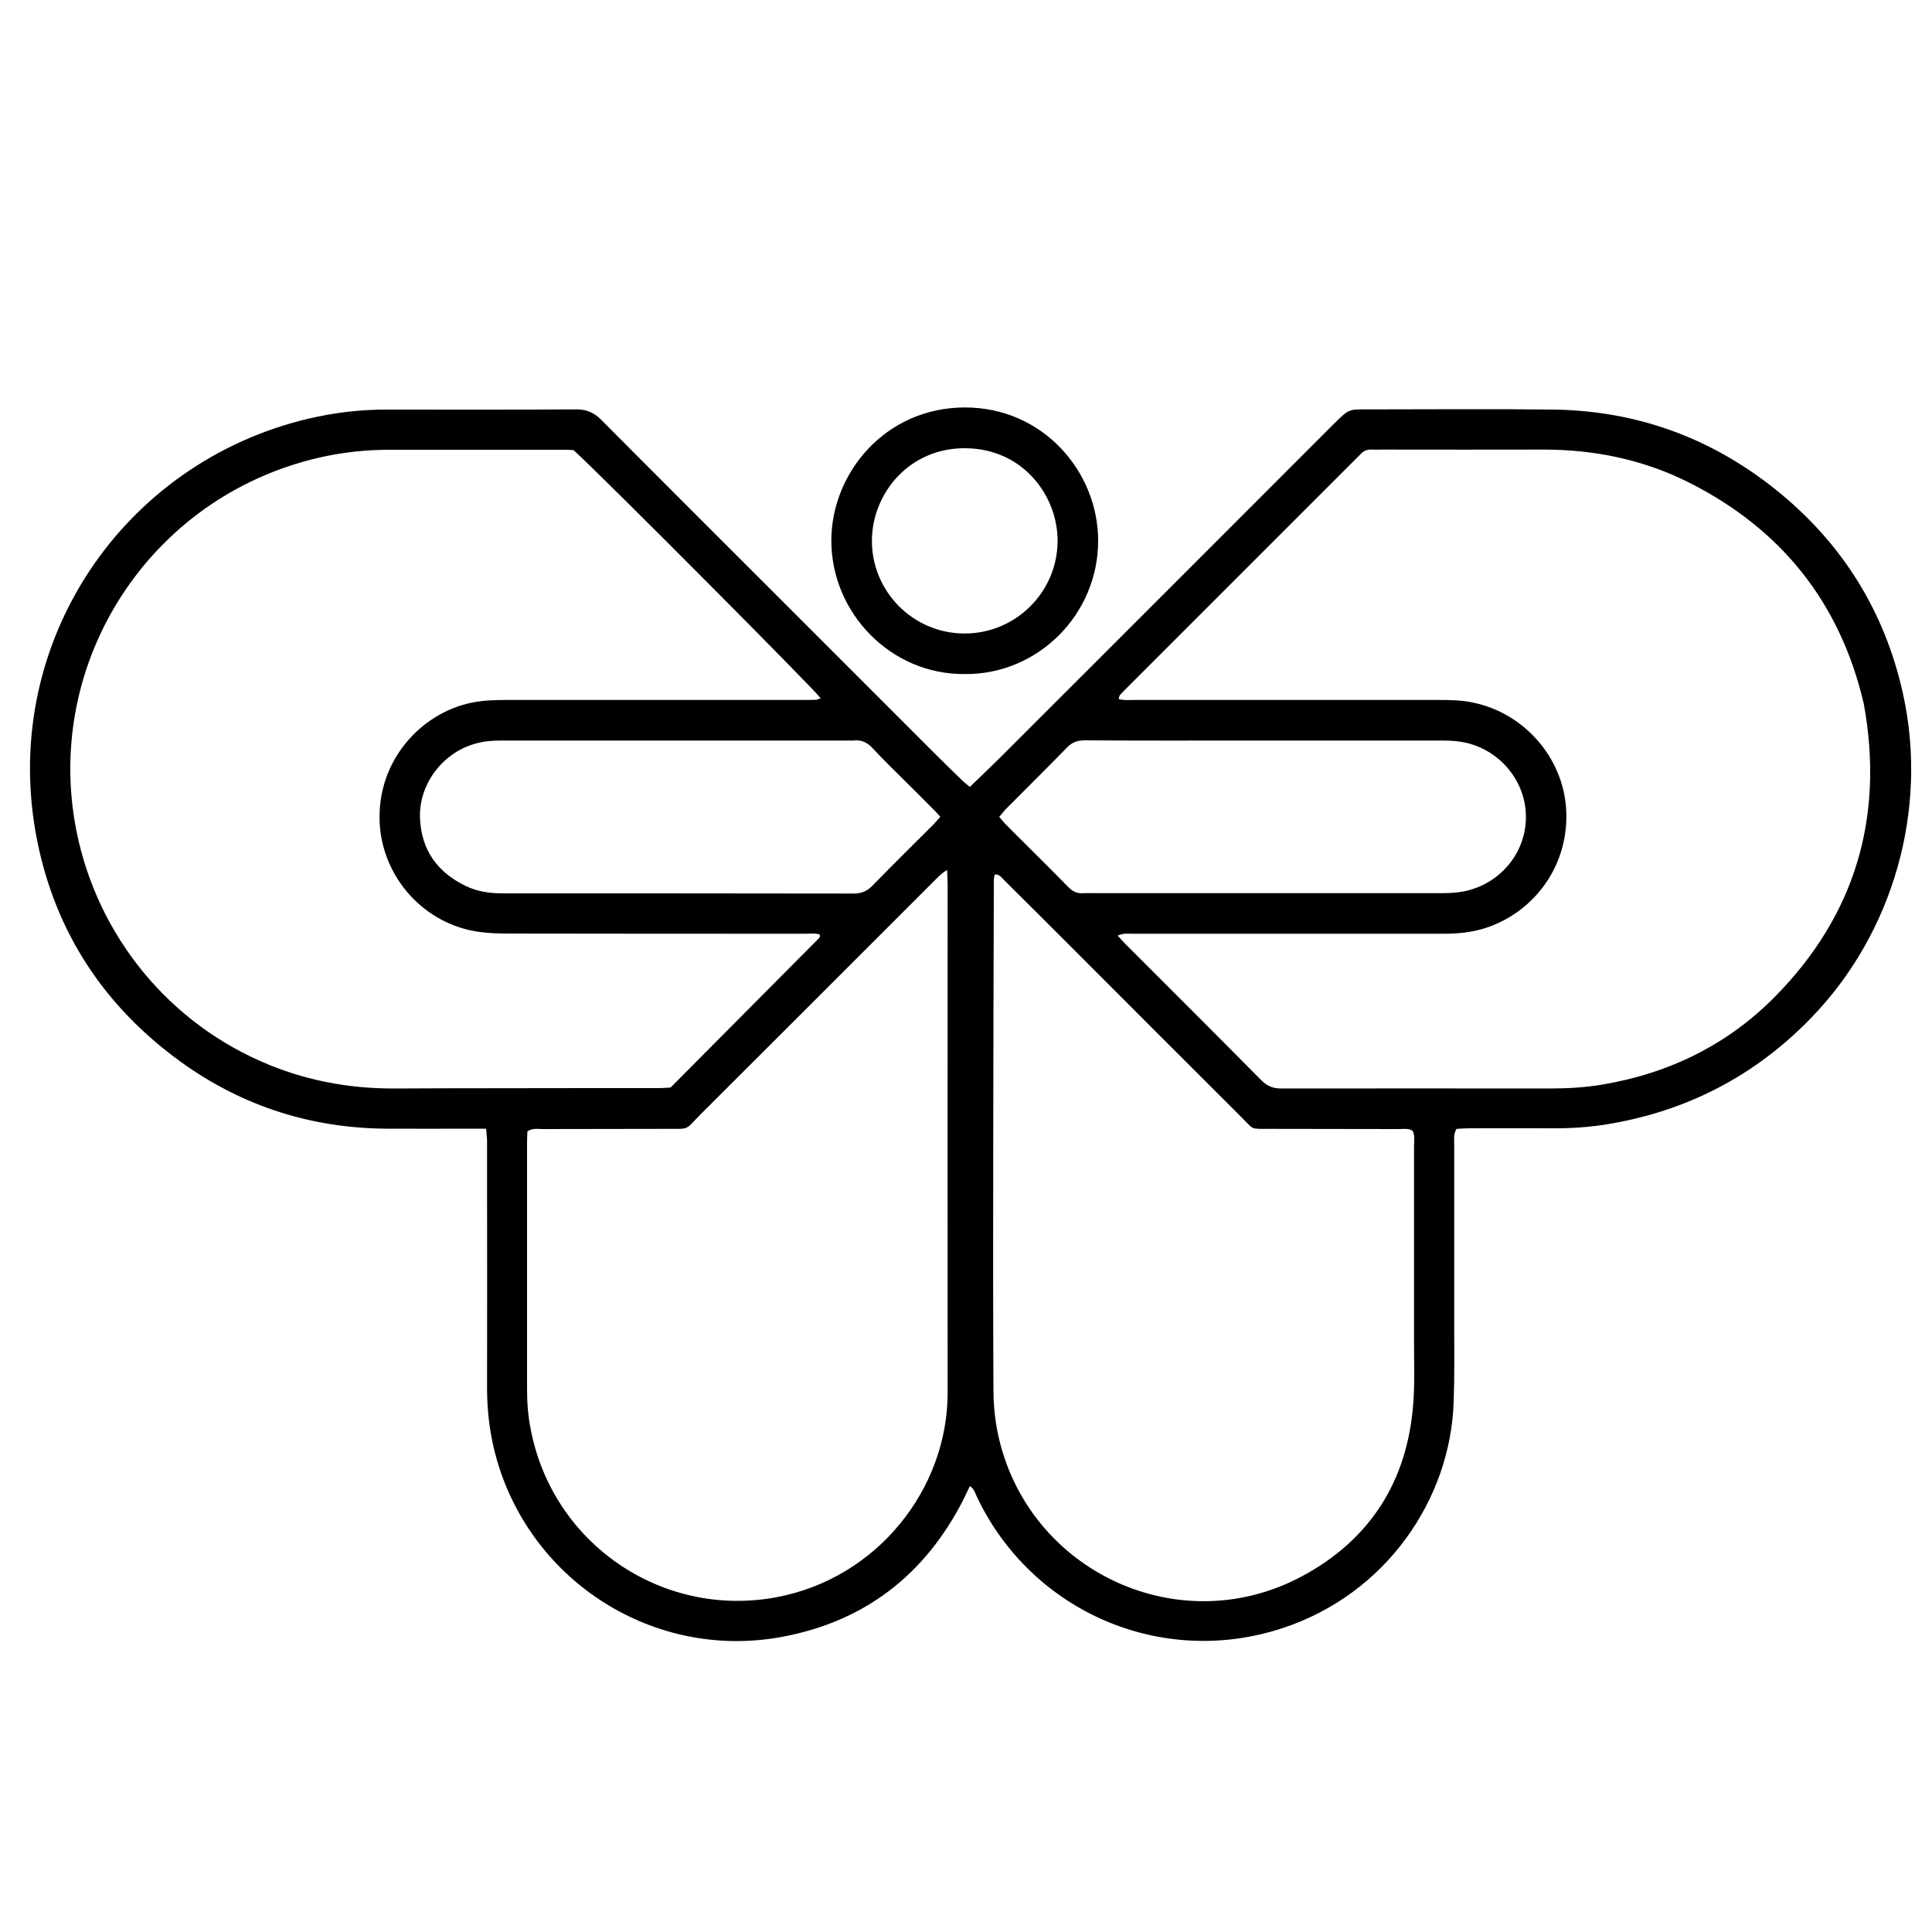 <?xml version="1.0" encoding="utf-8"?>
<!-- Generator: Adobe Illustrator 22.1.0, SVG Export Plug-In . SVG Version: 6.00 Build 0)  -->
<svg version="1.1" id="Layer_1" xmlns="http://www.w3.org/2000/svg" xmlns:xlink="http://www.w3.org/1999/xlink" x="0px" y="0px"
	 viewBox="0 0 1000 1000" style="enable-background:new 0 0 1000 1000;" xml:space="preserve">
<g>
	<path d="M251.6,584.2c-3.1,0-5.4,0-7.7,0c-14.6,0-29.2,0.1-43.9,0c-40.8-0.3-77.6-12.7-110.1-37.3c-38.7-29.3-62.8-68-71.4-115.7
		C0.8,332,63.8,239.3,159.7,216.7c13.1-3.1,26.5-4.7,40-4.7c33,0,65.9,0.1,98.9-0.1c5.3,0,9.2,1.9,12.8,5.6
		c30.9,31.1,62,62.1,93,93.1c26.3,26.3,52.5,52.5,78.8,78.8c5.1,5.1,10.3,10.1,15.4,15.1c1,0.9,2.1,1.7,3.4,2.8
		c6-5.8,11.9-11.4,17.6-17.1c56.8-56.8,113.6-113.5,170.4-170.4c8.8-8.8,8.2-7.8,18.8-7.9c31.8,0,63.6-0.3,95.4,0.1
		c42.7,0.6,81,14.4,114.5,41.1c34.6,27.6,56.9,63.1,66.4,106.5c13,59.7-5.2,123.4-47.6,167.2c-29.2,30.2-64.7,48.5-106.1,55.2
		c-9.4,1.5-18.9,2.1-28.4,2c-14.2-0.1-28.3,0-42.5,0c-2.3,0-4.5,0.2-6.6,0.3c-1.7,2.8-1.2,5.4-1.2,7.9c0,31.3,0,62.7,0,94
		c0,13.2,0.2,26.5-0.3,39.7c-1.7,50-34.8,99.1-88.5,116.8c-62.8,20.7-129.8-8.5-158.1-67.6c-1-2-1.4-4.4-3.8-5.9
		c-1.2,2.5-2.3,4.8-3.4,7.1c-19.9,38.9-51.1,63.1-94.2,71c-65.6,12-128.9-28.3-147.2-91.6c-3.5-12.1-5.1-24.5-5.1-37.1
		c0.1-36.4,0-72.9,0-109.3c0-6.3,0-12.5,0-18.8C252.1,588.7,251.8,586.9,251.6,584.2z M296.9,233c-1.4-0.1-2.6-0.2-3.8-0.2
		c-30.6,0-61.3,0-91.9,0c-10.9,0-21.8,1.1-32.5,3.3C80.6,254.4,24.3,338.3,38.6,424.8c9.1,54.8,45,101.7,95.9,124.3
		c22.2,9.9,45.4,14.4,69.7,14.3c33.7-0.2,67.3-0.1,101-0.2c12.1,0,24.1,0,36.2,0c1.8,0,3.7-0.2,5.7-0.3
		c25.7-25.9,51.4-51.7,77.1-77.6c0.2-0.2,0.1-0.8,0.1-1.6c-2.4-0.8-4.9-0.4-7.4-0.4c-51.5,0-103.1,0-154.6-0.1
		c-4.6,0-9.3-0.2-13.9-0.8c-28.5-3.7-50.6-28-51.9-56.8c-1.4-31.9,21.4-56.5,47.6-61.9c6-1.2,12-1.4,18-1.4c51.1,0,102.1,0,153.2,0
		c2.3,0,4.6,0,7-0.1c0.8,0,1.6-0.5,2.5-0.8C420.9,356.2,312.6,247.3,296.9,233z M578.5,484.3c1.9,2,3.1,3.4,4.4,4.7
		c23.3,23.3,46.7,46.6,69.8,70c3,3,6,4.4,10.3,4.4c46.4-0.1,92.8,0,139.2,0c9.1,0,18.1-0.5,27-2c34.7-5.8,65-20.6,89.7-45.7
		c41.6-42.3,56.4-93.1,45.8-151.4c-12.2-52.3-42.6-90.4-90.4-114.5c-23.6-11.9-48.9-17.1-75.3-17.1c-27.8,0.1-55.7,0-83.5,0
		c-1.9,0-3.7,0.1-5.6,0c-2.3-0.1-4,0.6-5.6,2.3c-1.1,1.2-2.3,2.3-3.4,3.4c-39.1,39.1-78.1,78.1-117.2,117.2c-1.3,1.3-2.6,2.6-3.9,4
		c-0.4,0.4-0.5,1.2-0.8,2.2c2.7,0.8,5.2,0.5,7.7,0.5c52.7,0,105.4,0,158,0c6,0,12,0.1,18,1.4c26.4,5.6,46.1,28.4,47.9,54.6
		c2,29.2-16.3,53.9-41.9,62.1c-6.9,2.2-14,2.9-21.3,2.9c-36.7,0-73.3,0-110,0c-17.2,0-34.3,0-51.5,0
		C583.9,483.3,581.6,482.9,578.5,484.3z M490.2,450.3c-3.2,1.9-4.8,3.9-6.6,5.6c-40.2,40.2-80.4,80.4-120.7,120.6
		c-8.9,8.9-5.3,7.7-18.7,7.8c-21.1,0.1-42.2,0-63.4,0.1c-2.5,0-5.1-0.6-7.8,1.2c-0.1,1.9-0.2,3.9-0.2,6c0,42.5,0,85,0,127.4
		c0,7,0.5,13.9,1.9,20.8c11.4,59.6,68.5,98,127.3,86.9c52.1-9.8,88.6-56.1,88.5-106c-0.1-87.7,0-175.5,0-263.2
		C490.5,455.4,490.3,453.4,490.2,450.3z M514.9,452.6c-0.8,2.4-0.4,4.9-0.5,7.4c-0.1,43.4-0.3,86.8-0.3,130.2
		c-0.1,42.9-0.1,85.9,0.1,128.8c0,6.5,0.5,13,1.6,19.4c12.8,72.7,92.3,112.2,157.5,77.8c35.7-18.9,55.2-49.4,58.2-89.8
		c0.8-10.2,0.4-20.4,0.4-30.6c0-34.1,0-68.2,0-102.4c0-2.7,0.6-5.6-0.8-8.2c-2.4-1.3-5-0.8-7.5-0.8c-22.3-0.1-44.6,0-66.8-0.1
		c-9.8,0-7.7,0.5-13.9-5.7c-29.6-29.5-59.1-59.1-88.6-88.6c-11.5-11.5-23-23-34.5-34.4C518.4,454.3,517.5,452.5,514.9,452.6z
		 M517.2,422.8c1.1,1.2,1.9,2.3,2.8,3.3c3.8,3.8,7.5,7.6,11.3,11.3c7.2,7.2,14.5,14.4,21.6,21.7c2.3,2.4,4.8,3.5,8,3.2
		c1.4-0.1,2.8,0,4.2,0c24.4,0,48.7,0,73.1,0c36,0,71.9,0,107.9,0c5.1,0,10.2-0.3,15.1-1.8c17.2-5,29-20.8,28.6-38.4
		c-0.3-17.5-12.8-33-30-37.4c-4.3-1.1-8.7-1.4-13.1-1.4c-32.3,0-64.5,0-96.8,0c-29.5,0-58.9,0.1-88.4-0.1c-3.7,0-6.5,0.9-9.2,3.7
		c-10.5,10.8-21.3,21.4-31.9,32.1C519.4,420.2,518.4,421.4,517.2,422.8z M486.7,422.8c-1.5-1.7-2.5-2.9-3.7-4
		c-4.2-4.3-8.5-8.5-12.8-12.8c-6.2-6.2-12.6-12.3-18.6-18.8c-2.8-3-5.8-4.4-9.8-3.9c-0.9,0.1-1.9,0-2.8,0c-26,0-52,0-77.9,0
		c-33.9,0-67.7,0-101.6,0c-4.4,0-8.8,0.3-13.1,1.5c-17.2,4.6-29.8,21.1-29,38.9c0.7,16.3,9.1,27.9,23.7,34.9c6,2.9,12.4,3.8,19,3.8
		c60.5,0,121.1,0,181.6,0.1c4,0,7-1.1,9.8-4c10.5-10.8,21.3-21.4,31.9-32C484.4,425.4,485.3,424.3,486.7,422.8z"/>
	<path d="M499.4,348.9c-38.5,0.3-69-31.7-69.1-68.9c-0.1-34.9,27.7-69,69-69.1c40.5-0.1,69.1,33.2,69.1,69
		C568.4,318,537.3,349.2,499.4,348.9z M499.1,327.9c26.4,0.1,47.9-21.1,48.3-47.3c0.4-23.3-17.4-48.4-47.8-48.6
		c-28.9-0.2-48,23.2-48.3,47.4C451,306,472.5,327.8,499.1,327.9z"/>
</g>
</svg>
